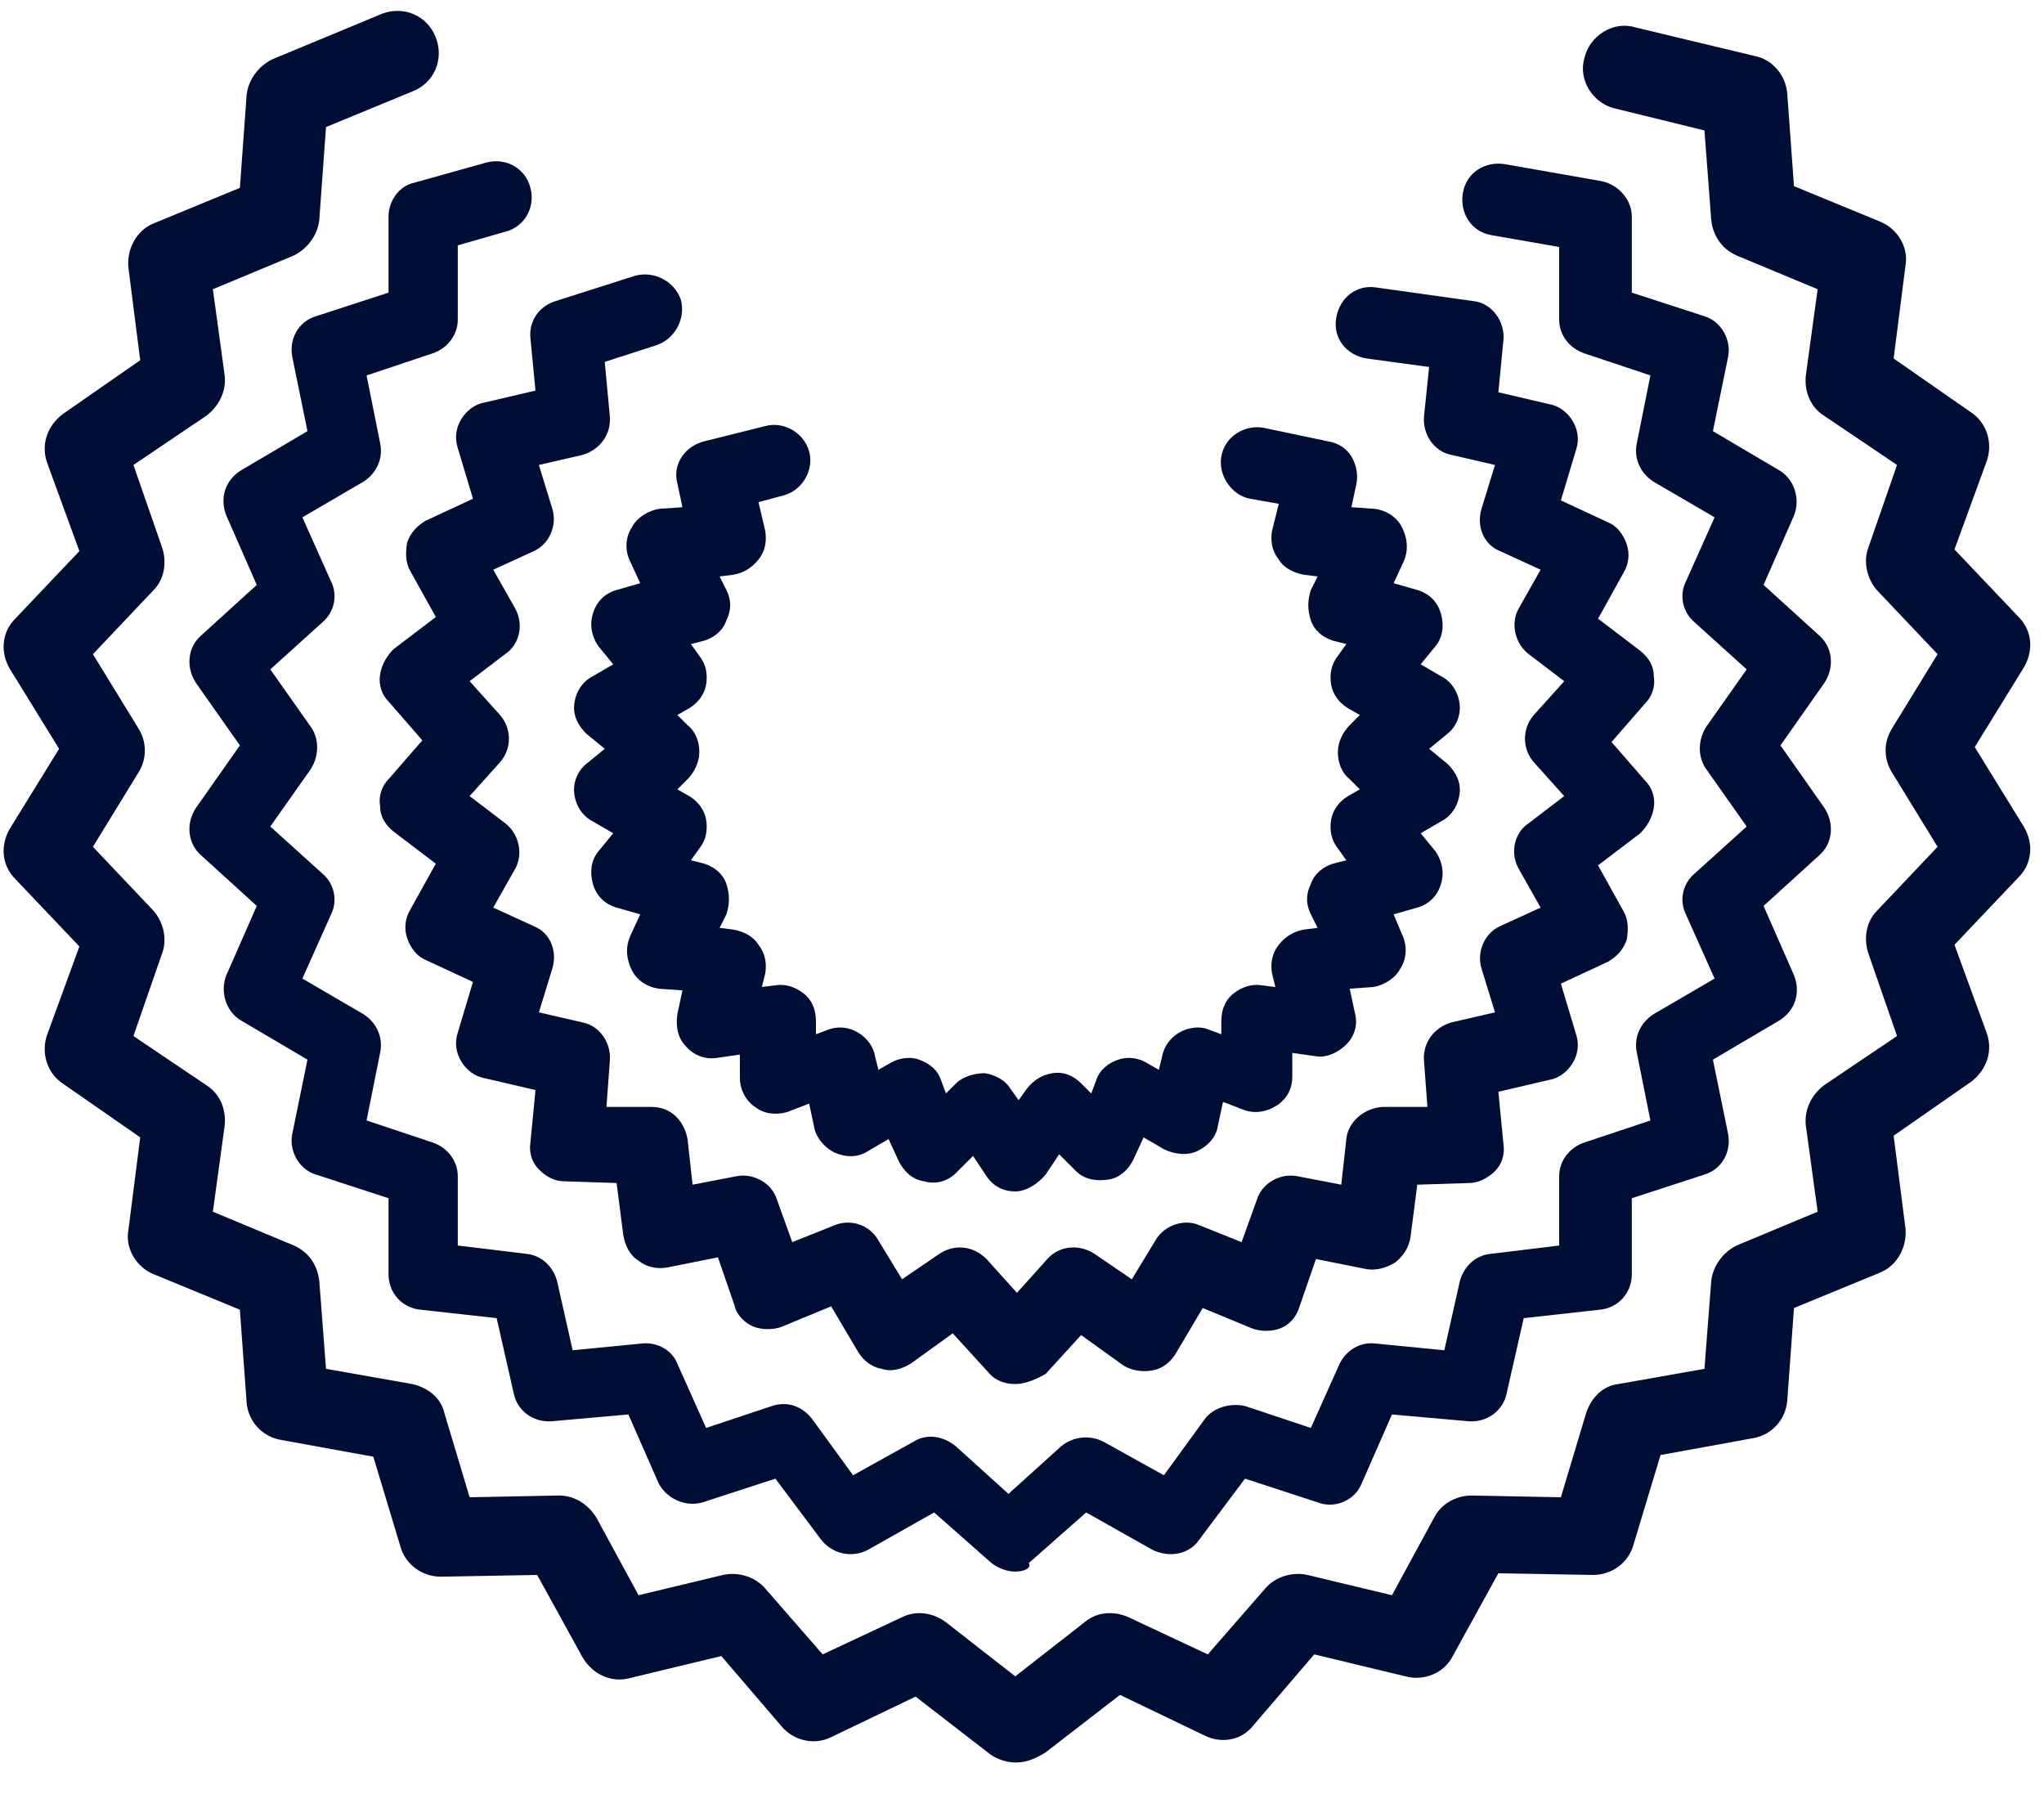 <?xml version="1.0" encoding="UTF-8"?>
<svg width="50px" height="44px" viewBox="0 0 50 44" version="1.1" xmlns="http://www.w3.org/2000/svg" xmlns:xlink="http://www.w3.org/1999/xlink">
    <!-- Generator: sketchtool 55.2 (78181) - https://sketchapp.com -->
    <title>95EF01DF-F542-415D-8697-FF11E525F449</title>
    <desc>Created with sketchtool.</desc>
    <g id="03_Platform-Details-Pages" stroke="none" stroke-width="1" fill="none" fill-rule="evenodd">
        <g id="03_TGT_PlatformDetail_Desktop" transform="translate(-156, -1642)">
            <g id="Cascade-Platform" transform="translate(0, 1279)">
                <g id="Group-3" transform="translate(136, 176)">
                    <g id="Tools-&amp;-Measurements" transform="translate(0, 152)">
                        <g id="CASCADE-ICONS_TOOL_0" transform="translate(20, 31)">
                            <g id="Group">
                                <rect id="Rectangle" x="0" y="0.207" width="49.587" height="49.587"></rect>
                                <g transform="translate(0, 4.132)" fill="#000D34" fill-rule="nonzero" id="Path">
                                    <path d="M24.835,42.975 C24.628,42.975 24.38,42.893 24.215,42.769 L22.397,41.364 L20.331,42.355 C19.917,42.562 19.421,42.438 19.132,42.107 L17.645,40.372 L15.413,40.909 C14.959,41.033 14.504,40.826 14.256,40.413 L13.14,38.388 L10.826,38.43 C10.826,38.43 10.826,38.43 10.785,38.43 C10.331,38.43 9.917,38.14 9.793,37.686 L9.132,35.496 L6.86,35.083 C6.405,35 6.074,34.628 6.033,34.174 L5.868,31.901 L3.76,31.033 C3.347,30.868 3.058,30.413 3.14,29.959 L3.43,27.686 L1.529,26.364 C1.157,26.116 0.992,25.62 1.157,25.165 L1.942,23.017 L0.372,21.364 C0.041,21.033 -5.96744876e-15,20.537 0.248,20.124 L1.446,18.182 L0.248,16.24 C-9.71445147e-17,15.826 0.041,15.331 0.372,15 L1.942,13.347 L1.157,11.198 C0.992,10.744 1.157,10.289 1.529,10 L3.43,8.678 L3.14,6.405 C3.099,5.95 3.347,5.496 3.76,5.331 L5.868,4.463 L6.033,2.19 C6.074,1.818 6.322,1.488 6.653,1.322 L9.339,0.207 C9.876,-1.01862963e-14 10.455,0.248 10.661,0.785 C10.868,1.322 10.62,1.901 10.083,2.107 L7.975,2.975 L7.81,5.248 C7.769,5.62 7.521,5.95 7.19,6.116 L5.207,6.942 L5.496,9.05 C5.537,9.421 5.372,9.793 5.041,10.041 L3.264,11.24 L3.967,13.264 C4.091,13.636 4.008,14.05 3.76,14.298 L2.273,15.868 L3.388,17.686 C3.595,18.017 3.595,18.43 3.388,18.76 L2.273,20.579 L3.76,22.149 C4.008,22.438 4.091,22.851 3.967,23.182 L3.264,25.207 L5.041,26.405 C5.372,26.612 5.537,26.983 5.496,27.397 L5.207,29.504 L7.19,30.331 C7.562,30.496 7.769,30.826 7.81,31.198 L7.975,33.347 L10.083,33.719 C10.455,33.802 10.785,34.05 10.868,34.421 L11.488,36.488 L13.636,36.446 C13.636,36.446 13.636,36.446 13.678,36.446 C14.05,36.446 14.38,36.653 14.587,36.983 L15.62,38.884 L17.686,38.388 C18.058,38.306 18.471,38.43 18.719,38.719 L20.124,40.331 L22.066,39.421 C22.397,39.256 22.81,39.298 23.14,39.545 L24.835,40.868 L26.529,39.545 C26.818,39.298 27.231,39.256 27.603,39.421 L29.545,40.331 L30.95,38.719 C31.198,38.43 31.612,38.306 31.983,38.388 L34.05,38.884 L35.083,36.983 C35.248,36.653 35.62,36.446 35.992,36.446 C35.992,36.446 35.992,36.446 36.033,36.446 L38.182,36.488 L38.802,34.421 C38.926,34.05 39.215,33.76 39.587,33.719 L41.694,33.347 L41.86,31.198 C41.901,30.826 42.149,30.496 42.479,30.331 L44.463,29.504 L44.174,27.397 C44.132,27.025 44.298,26.653 44.628,26.405 L46.405,25.207 L45.702,23.182 C45.579,22.81 45.661,22.397 45.909,22.149 L47.397,20.579 L46.281,18.76 C46.074,18.43 46.074,18.017 46.281,17.686 L47.397,15.868 L45.909,14.298 C45.661,14.008 45.579,13.595 45.702,13.264 L46.405,11.24 L44.628,10.041 C44.298,9.835 44.132,9.463 44.174,9.05 L44.463,6.942 L42.479,6.116 C42.107,5.95 41.901,5.62 41.86,5.248 L41.694,3.058 L39.504,2.521 C38.967,2.397 38.595,1.818 38.76,1.281 C38.884,0.744 39.463,0.372 40,0.537 L42.934,1.24 C43.347,1.322 43.678,1.694 43.719,2.149 L43.884,4.421 L45.992,5.289 C46.405,5.455 46.694,5.909 46.612,6.364 L46.322,8.636 L48.223,9.959 C48.595,10.207 48.76,10.702 48.595,11.157 L47.81,13.306 L49.38,14.959 C49.711,15.289 49.752,15.785 49.504,16.198 L48.306,18.14 L49.504,20.083 C49.752,20.496 49.711,20.992 49.38,21.322 L47.81,22.975 L48.595,25.124 C48.76,25.579 48.595,26.033 48.223,26.322 L46.322,27.645 L46.612,29.917 C46.653,30.372 46.405,30.826 45.992,30.992 L43.884,31.86 L43.719,34.132 C43.678,34.587 43.347,34.959 42.893,35.041 L40.62,35.455 L39.959,37.645 C39.835,38.099 39.421,38.388 38.967,38.388 L36.653,38.347 L35.537,40.372 C35.331,40.785 34.835,40.992 34.38,40.868 L32.149,40.331 L30.661,42.066 C30.372,42.438 29.876,42.521 29.463,42.314 L27.397,41.322 L25.579,42.727 C25.248,42.934 25.041,42.975 24.835,42.975 Z"></path>
                                    <path d="M24.835,38.306 C24.628,38.306 24.421,38.223 24.256,38.099 L22.851,36.86 L21.24,37.769 C20.868,37.975 20.372,37.893 20.083,37.521 L18.967,36.033 L17.19,36.612 C16.777,36.736 16.322,36.529 16.116,36.157 L15.372,34.463 L13.512,34.628 C13.058,34.669 12.645,34.38 12.562,33.926 L12.149,32.107 L10.289,31.901 C9.835,31.86 9.504,31.488 9.504,31.033 L9.504,29.174 L7.727,28.595 C7.314,28.471 7.066,28.017 7.149,27.603 L7.521,25.785 L5.909,24.835 C5.537,24.628 5.372,24.132 5.537,23.719 L6.281,22.025 L4.917,20.785 C4.587,20.496 4.545,20 4.793,19.628 L5.868,18.099 L4.793,16.57 C4.545,16.198 4.587,15.702 4.917,15.413 L6.281,14.174 L5.537,12.479 C5.372,12.066 5.496,11.612 5.909,11.364 L7.521,10.413 L7.149,8.595 C7.066,8.14 7.314,7.727 7.727,7.603 L9.504,7.025 L9.504,5.165 C9.504,4.793 9.752,4.421 10.124,4.339 L11.901,3.843 C12.355,3.719 12.851,3.967 12.975,4.463 C13.099,4.917 12.851,5.413 12.355,5.537 L11.198,5.868 L11.198,7.686 C11.198,8.058 10.95,8.388 10.579,8.512 L8.967,9.05 L9.298,10.702 C9.38,11.074 9.215,11.446 8.884,11.653 L7.397,12.521 L8.099,14.091 C8.264,14.421 8.182,14.835 7.893,15.083 L6.612,16.24 L7.603,17.645 C7.81,17.934 7.81,18.347 7.603,18.678 L6.612,20.083 L7.893,21.24 C8.182,21.488 8.264,21.901 8.099,22.231 L7.397,23.802 L8.884,24.669 C9.215,24.876 9.38,25.248 9.298,25.62 L8.967,27.273 L10.579,27.81 C10.95,27.934 11.198,28.264 11.198,28.636 L11.198,30.331 L12.893,30.537 C13.264,30.579 13.554,30.868 13.636,31.24 L14.008,32.893 L15.702,32.727 C16.074,32.686 16.446,32.893 16.57,33.223 L17.273,34.793 L18.884,34.256 C19.256,34.132 19.628,34.256 19.876,34.587 L20.868,35.95 L22.355,35.124 C22.686,34.917 23.099,35 23.388,35.248 L24.669,36.405 L25.95,35.248 C26.24,35 26.653,34.959 26.983,35.124 L28.471,35.95 L29.463,34.587 C29.669,34.298 30.083,34.174 30.455,34.256 L32.066,34.793 L32.769,33.223 C32.934,32.893 33.264,32.686 33.636,32.727 L35.331,32.893 L35.702,31.24 C35.785,30.868 36.074,30.579 36.446,30.537 L38.14,30.331 L38.14,28.636 C38.14,28.264 38.388,27.934 38.76,27.81 L40.372,27.273 L40.041,25.62 C39.959,25.248 40.124,24.876 40.455,24.669 L41.942,23.802 L41.24,22.231 C41.074,21.901 41.157,21.488 41.446,21.24 L42.727,20.083 L41.736,18.678 C41.529,18.388 41.529,17.975 41.736,17.645 L42.727,16.24 L41.446,15.083 C41.157,14.835 41.074,14.421 41.24,14.091 L41.942,12.521 L40.455,11.653 C40.124,11.446 39.959,11.074 40.041,10.702 L40.372,9.05 L38.76,8.512 C38.388,8.388 38.14,8.058 38.14,7.686 L38.14,5.909 L36.488,5.62 C35.992,5.537 35.702,5.083 35.785,4.587 C35.868,4.091 36.322,3.802 36.818,3.884 L39.174,4.298 C39.587,4.38 39.917,4.752 39.917,5.165 L39.917,7.025 L41.694,7.603 C42.107,7.727 42.355,8.182 42.273,8.595 L41.901,10.413 L43.512,11.364 C43.884,11.57 44.05,12.066 43.884,12.479 L43.14,14.174 L44.504,15.413 C44.835,15.702 44.876,16.198 44.628,16.57 L43.554,18.099 L44.628,19.628 C44.876,20 44.835,20.496 44.504,20.785 L43.14,22.025 L43.884,23.719 C44.05,24.132 43.926,24.587 43.512,24.835 L41.901,25.785 L42.273,27.603 C42.355,28.058 42.107,28.471 41.694,28.595 L39.917,29.174 L39.917,31.033 C39.917,31.488 39.587,31.86 39.132,31.901 L37.273,32.107 L36.86,33.926 C36.777,34.38 36.364,34.669 35.909,34.628 L34.05,34.463 L33.306,36.157 C33.14,36.57 32.645,36.777 32.231,36.612 L30.455,36.033 L29.339,37.521 C29.091,37.893 28.595,37.975 28.182,37.769 L26.57,36.86 L25.165,38.099 C25.248,38.223 25.041,38.306 24.835,38.306 Z"></path>
                                    <path d="M24.835,33.719 L24.835,33.719 C24.587,33.719 24.339,33.636 24.174,33.43 L23.306,32.479 L22.273,33.223 C22.066,33.347 21.818,33.43 21.57,33.347 C21.322,33.306 21.116,33.14 20.992,32.934 L20.331,31.818 L19.132,32.314 C18.926,32.397 18.636,32.397 18.43,32.314 C18.223,32.231 18.017,32.025 17.975,31.818 L17.562,30.62 L16.322,30.868 C16.074,30.909 15.826,30.868 15.62,30.702 C15.413,30.579 15.289,30.331 15.248,30.083 L15.083,28.802 L13.802,28.76 C13.554,28.76 13.347,28.636 13.182,28.471 C13.017,28.306 12.934,28.058 12.975,27.81 L13.099,26.529 L11.86,26.24 C11.612,26.198 11.405,26.033 11.281,25.826 C11.157,25.62 11.116,25.372 11.198,25.124 L11.57,23.884 L10.413,23.347 C10.207,23.264 10.041,23.058 9.959,22.81 C9.876,22.562 9.917,22.314 10.041,22.107 L10.661,20.992 L9.628,20.207 C9.421,20.041 9.298,19.835 9.298,19.587 C9.256,19.339 9.339,19.091 9.504,18.926 L10.331,17.975 L9.504,17.025 C9.339,16.86 9.256,16.612 9.298,16.364 C9.339,16.116 9.463,15.909 9.628,15.744 L10.661,14.959 L10.041,13.843 C9.917,13.636 9.917,13.388 9.959,13.14 C10.041,12.893 10.207,12.727 10.413,12.603 L11.57,12.066 L11.198,10.826 C11.116,10.579 11.157,10.331 11.281,10.124 C11.405,9.917 11.612,9.752 11.86,9.711 L13.099,9.421 L12.975,8.14 C12.934,7.727 13.182,7.355 13.595,7.231 L15.537,6.612 C15.992,6.488 16.488,6.736 16.653,7.19 C16.777,7.645 16.529,8.14 16.074,8.306 L14.793,8.719 L14.917,10.041 C14.959,10.496 14.669,10.868 14.256,10.992 L13.182,11.24 L13.512,12.314 C13.636,12.727 13.43,13.182 13.058,13.347 L12.066,13.802 L12.603,14.752 C12.81,15.124 12.727,15.62 12.355,15.868 L11.488,16.529 L12.231,17.355 C12.521,17.686 12.521,18.182 12.231,18.512 L11.488,19.339 L12.355,20 C12.686,20.248 12.81,20.744 12.603,21.116 L12.066,22.066 L13.058,22.521 C13.471,22.686 13.636,23.14 13.512,23.554 L13.182,24.628 L14.256,24.876 C14.669,24.959 14.959,25.372 14.917,25.826 L14.835,26.942 L15.95,26.942 C16.405,26.942 16.736,27.273 16.818,27.727 L16.942,28.843 L18.017,28.636 C18.43,28.554 18.884,28.802 19.008,29.215 L19.38,30.248 L20.413,29.835 C20.826,29.669 21.281,29.835 21.488,30.207 L22.066,31.157 L22.975,30.537 C23.347,30.289 23.802,30.331 24.132,30.661 L24.876,31.488 L25.62,30.661 C25.909,30.331 26.405,30.289 26.777,30.537 L27.686,31.157 L28.264,30.207 C28.471,29.835 28.967,29.669 29.339,29.835 L30.372,30.248 L30.744,29.215 C30.868,28.802 31.322,28.554 31.736,28.636 L32.81,28.843 L32.934,27.727 C32.975,27.314 33.347,26.983 33.802,26.942 L34.917,26.942 L34.835,25.826 C34.793,25.372 35.083,25 35.496,24.876 L36.57,24.628 L36.24,23.554 C36.116,23.14 36.322,22.686 36.694,22.521 L37.686,22.066 L37.149,21.116 C36.942,20.744 37.025,20.248 37.397,20 L38.264,19.339 L37.521,18.512 C37.231,18.182 37.231,17.686 37.521,17.355 L38.264,16.529 L37.397,15.868 C37.066,15.62 36.942,15.124 37.149,14.752 L37.686,13.802 L36.694,13.347 C36.281,13.182 36.116,12.727 36.24,12.314 L36.57,11.24 L35.496,10.992 C35.083,10.909 34.793,10.496 34.835,10.041 L34.959,8.843 L33.43,8.636 C32.934,8.554 32.603,8.14 32.686,7.645 C32.769,7.149 33.182,6.818 33.678,6.901 L36.033,7.231 C36.488,7.273 36.818,7.727 36.777,8.182 L36.653,9.463 L37.893,9.752 C38.14,9.793 38.347,9.959 38.471,10.165 C38.595,10.372 38.636,10.62 38.554,10.868 L38.182,12.107 L39.339,12.645 C39.545,12.727 39.711,12.934 39.793,13.182 C39.876,13.43 39.835,13.678 39.711,13.884 L39.091,15 L40.124,15.785 C40.331,15.95 40.455,16.157 40.455,16.405 C40.496,16.653 40.413,16.901 40.248,17.066 L39.421,18.017 L40.248,18.967 C40.413,19.132 40.496,19.38 40.455,19.628 C40.413,19.876 40.289,20.083 40.124,20.248 L39.091,21.033 L39.711,22.149 C39.835,22.355 39.835,22.603 39.793,22.851 C39.711,23.099 39.545,23.264 39.339,23.388 L38.182,23.926 L38.554,25.165 C38.636,25.413 38.595,25.661 38.471,25.868 C38.347,26.074 38.14,26.24 37.893,26.281 L36.653,26.57 L36.777,27.851 C36.818,28.099 36.736,28.347 36.57,28.512 C36.405,28.678 36.157,28.802 35.95,28.802 L34.669,28.843 L34.504,30.124 C34.463,30.372 34.339,30.579 34.132,30.744 C33.926,30.868 33.678,30.95 33.43,30.909 L32.19,30.661 L31.777,31.86 C31.694,32.107 31.529,32.273 31.322,32.355 C31.116,32.438 30.826,32.438 30.62,32.355 L29.421,31.86 L28.76,32.975 C28.636,33.182 28.43,33.347 28.182,33.388 C27.934,33.43 27.686,33.388 27.479,33.264 L26.446,32.521 L25.579,33.471 C25.289,33.636 25.041,33.719 24.835,33.719 Z"></path>
                                    <path d="M24.835,29.008 L24.835,29.008 C24.545,29.008 24.298,28.884 24.132,28.636 L23.802,28.14 L23.388,28.554 C23.182,28.76 22.893,28.843 22.603,28.76 C22.314,28.719 22.107,28.512 21.983,28.264 L21.736,27.727 L21.24,28.017 C20.992,28.182 20.702,28.182 20.413,28.058 C20.165,27.934 19.959,27.686 19.917,27.438 L19.793,26.86 L19.256,27.066 C18.967,27.149 18.678,27.107 18.471,26.942 C18.223,26.777 18.099,26.488 18.099,26.24 L18.099,25.661 L17.521,25.744 C17.231,25.785 16.942,25.661 16.777,25.455 C16.57,25.248 16.529,24.959 16.57,24.669 L16.694,24.091 L16.116,24.05 C15.826,24.008 15.579,23.843 15.455,23.595 C15.331,23.347 15.289,23.058 15.413,22.769 L15.661,22.231 L15.083,22.066 C14.793,21.983 14.587,21.777 14.504,21.488 C14.421,21.198 14.463,20.909 14.628,20.702 L15,20.248 L14.504,19.959 C14.256,19.835 14.091,19.587 14.05,19.298 C14.008,19.008 14.132,18.719 14.339,18.554 L14.793,18.182 L14.339,17.81 C14.132,17.603 14.008,17.355 14.05,17.066 C14.091,16.777 14.256,16.529 14.504,16.405 L15,16.116 L14.628,15.661 C14.463,15.413 14.421,15.124 14.504,14.876 C14.587,14.587 14.793,14.38 15.083,14.298 L15.661,14.132 L15.413,13.595 C15.289,13.347 15.289,13.017 15.455,12.769 C15.579,12.521 15.868,12.355 16.116,12.314 L16.694,12.273 L16.57,11.694 C16.446,11.24 16.736,10.785 17.231,10.661 L18.719,10.289 C19.174,10.165 19.669,10.455 19.793,10.909 C19.917,11.364 19.628,11.86 19.174,11.983 L18.554,12.149 L18.719,12.851 C18.76,13.099 18.719,13.347 18.554,13.554 C18.388,13.76 18.182,13.884 17.934,13.926 L17.603,13.967 L17.769,14.298 C17.893,14.545 17.893,14.793 17.769,15.041 C17.686,15.289 17.479,15.455 17.231,15.537 L16.901,15.62 L17.107,15.909 C17.273,16.116 17.314,16.364 17.273,16.612 C17.231,16.86 17.066,17.066 16.86,17.19 L16.57,17.355 L16.818,17.603 C17.025,17.769 17.107,18.017 17.107,18.264 C17.107,18.512 16.983,18.76 16.818,18.926 L16.57,19.174 L16.86,19.339 C17.066,19.463 17.231,19.669 17.273,19.917 C17.314,20.165 17.273,20.413 17.107,20.62 L16.901,20.909 L17.231,20.992 C17.479,21.074 17.686,21.24 17.769,21.488 C17.851,21.736 17.851,21.983 17.769,22.231 L17.603,22.562 L17.934,22.603 C18.182,22.645 18.43,22.769 18.554,22.975 C18.719,23.182 18.76,23.43 18.719,23.678 L18.636,24.008 L18.967,23.967 C19.215,23.926 19.463,24.008 19.669,24.174 C19.876,24.339 19.959,24.587 19.959,24.835 L19.959,25.165 L20.289,25.041 C20.537,24.959 20.785,25 20.992,25.124 C21.198,25.248 21.364,25.455 21.405,25.702 L21.488,26.033 L21.777,25.868 C21.983,25.744 22.273,25.702 22.479,25.785 C22.727,25.868 22.934,26.033 23.017,26.281 L23.14,26.612 L23.388,26.364 C23.554,26.198 23.843,26.116 24.091,26.116 C24.339,26.157 24.587,26.281 24.711,26.488 L24.917,26.777 L25.124,26.488 C25.289,26.281 25.496,26.157 25.744,26.116 C25.992,26.074 26.24,26.157 26.446,26.364 L26.694,26.612 L26.818,26.281 C26.901,26.033 27.107,25.868 27.355,25.785 C27.603,25.702 27.851,25.744 28.058,25.868 L28.347,26.033 L28.43,25.702 C28.471,25.455 28.636,25.248 28.843,25.124 C29.05,25 29.339,24.959 29.545,25.041 L29.876,25.165 L29.876,24.835 C29.876,24.587 29.959,24.339 30.165,24.174 C30.372,24.008 30.62,23.926 30.868,23.967 L31.198,24.008 L31.116,23.678 C31.074,23.43 31.116,23.182 31.281,22.975 C31.446,22.769 31.653,22.645 31.901,22.603 L32.231,22.562 L32.066,22.231 C31.942,21.983 31.942,21.736 32.066,21.488 C32.149,21.24 32.355,21.074 32.603,20.992 L32.934,20.909 L32.727,20.62 C32.562,20.413 32.521,20.165 32.562,19.917 C32.603,19.669 32.769,19.463 32.975,19.339 L33.264,19.174 L33.017,18.926 C32.81,18.76 32.727,18.512 32.727,18.264 C32.727,18.017 32.851,17.769 33.017,17.603 L33.264,17.355 L32.975,17.19 C32.769,17.066 32.603,16.86 32.562,16.612 C32.521,16.364 32.562,16.116 32.727,15.909 L32.934,15.62 L32.603,15.537 C32.355,15.455 32.149,15.289 32.066,15.041 C31.983,14.793 31.983,14.545 32.066,14.298 L32.231,13.967 L31.901,13.926 C31.653,13.884 31.405,13.76 31.281,13.554 C31.116,13.347 31.074,13.099 31.116,12.851 L31.281,12.19 L30.579,12.066 C30.124,11.983 29.793,11.488 29.876,11.033 C29.959,10.537 30.455,10.248 30.909,10.331 L32.479,10.661 C32.727,10.702 32.934,10.826 33.058,11.033 C33.182,11.24 33.223,11.488 33.182,11.694 L33.058,12.273 L33.636,12.314 C33.926,12.355 34.174,12.521 34.298,12.769 C34.421,13.017 34.463,13.306 34.339,13.595 L34.091,14.132 L34.669,14.298 C34.959,14.38 35.165,14.587 35.248,14.876 C35.331,15.165 35.289,15.455 35.124,15.661 L34.752,16.116 L35.248,16.405 C35.496,16.529 35.661,16.777 35.702,17.066 C35.744,17.355 35.62,17.645 35.413,17.81 L34.959,18.182 L35.413,18.554 C35.62,18.76 35.744,19.008 35.702,19.298 C35.661,19.587 35.496,19.835 35.248,19.959 L34.752,20.248 L35.124,20.702 C35.289,20.95 35.331,21.24 35.248,21.488 C35.165,21.777 34.959,21.983 34.669,22.066 L34.091,22.231 L34.298,22.727 C34.421,22.975 34.421,23.306 34.256,23.554 C34.132,23.802 33.843,23.967 33.595,24.008 L33.017,24.05 L33.14,24.628 C33.223,24.917 33.14,25.207 32.934,25.413 C32.727,25.62 32.438,25.744 32.19,25.702 L31.612,25.62 L31.612,26.198 C31.612,26.488 31.488,26.736 31.24,26.901 C30.992,27.066 30.702,27.107 30.455,27.025 L29.917,26.818 L29.793,27.397 C29.752,27.686 29.545,27.893 29.298,28.017 C29.05,28.14 28.719,28.099 28.471,27.975 L27.975,27.686 L27.727,28.223 C27.603,28.471 27.397,28.678 27.107,28.719 C26.818,28.76 26.529,28.719 26.322,28.512 L25.909,28.099 L25.579,28.595 C25.372,28.843 25.083,29.008 24.835,29.008 Z"></path>
                                </g>
                            </g>
                        </g>
                    </g>
                </g>
            </g>
        </g>
    </g>
</svg>